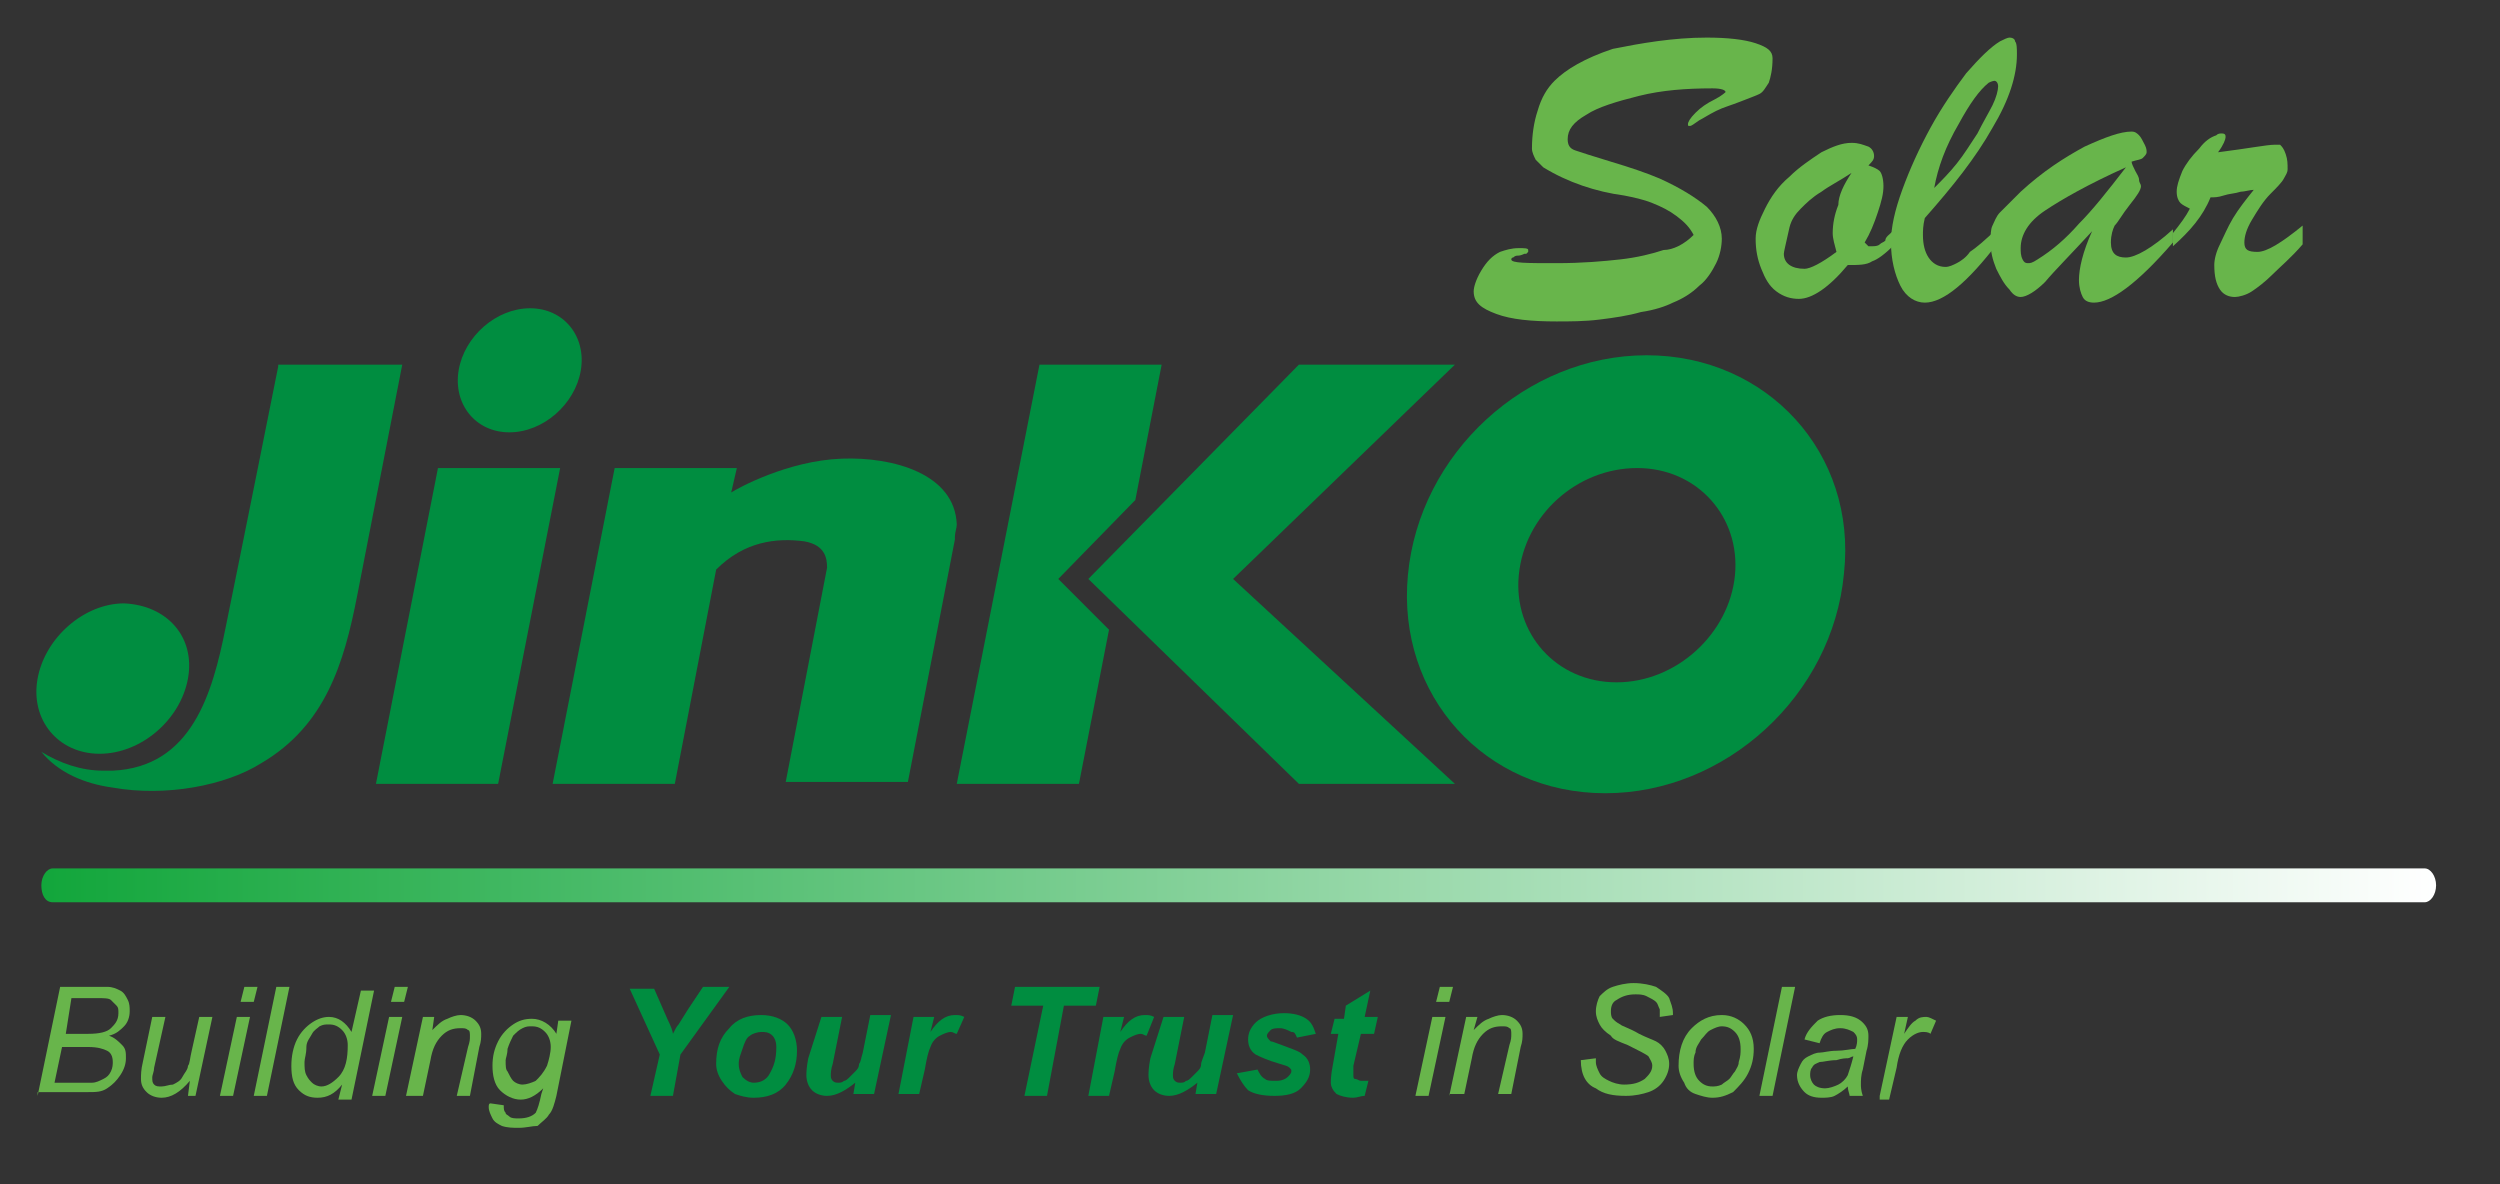 <svg xmlns="http://www.w3.org/2000/svg" xmlns:xlink="http://www.w3.org/1999/xlink" id="Layer_1" x="0px" y="0px" viewBox="0 0 133 63" style="enable-background:new 0 0 133 63;" xml:space="preserve"><rect x="0" y="0" width="133" height="63" fill="#333333" stroke="none"/><style type="text/css">	.st0{fill-rule:evenodd;clip-rule:evenodd;fill:#008D40;}	.st1{fill:#008D40;}	.st2{fill:url(#SVGID_1_);}	.st3{fill:#68B54B;}</style><g>	<g>		<path class="st0" d="M10,36.1c-0.4,2.2-2.5,4-4.7,4c-2.2,0-3.7-1.8-3.3-4c0.4-2.2,2.5-4,4.6-4C8.9,32.2,10.4,33.9,10,36.1"></path>		<polyline class="st0" points="26.5,41.7 29.8,24.9 23.3,24.9 20,41.7 26.5,41.7   "></polyline>		<path class="st0" d="M30.9,19.7c-0.3,1.8-2,3.3-3.8,3.3c-1.8,0-3-1.5-2.7-3.3c0.3-1.8,2-3.3,3.8-3.3C30,16.4,31.2,17.9,30.9,19.7"></path>		<path class="st1" d="M44.8,24.4c-2.9,0.1-5.6,1.6-5.9,1.8l0.3-1.3h-6.5l-3.3,16.8h6.5l2.2-11.4c1.5-1.5,3.2-1.7,4.7-1.5   c1.1,0.2,1.2,0.9,1.2,1.4l-2.2,11.4h6.5l2.5-12.9l0-0.1c0-0.3,0.1-0.5,0.1-0.7C50.8,25.2,47.5,24.3,44.8,24.4"></path>		<polyline class="st0" points="56.3,30.8 60.4,26.6 61.8,19.4 55.3,19.4 50.9,41.7 57.4,41.7 59,33.5 56.3,30.8   "></polyline>		<polyline class="st0" points="65.6,30.8 77.4,19.4 69.1,19.4 57.9,30.8 69.1,41.7 77.4,41.7 65.6,30.8   "></polyline>		<path class="st0" d="M14.8,19.5c0,0-1.9,9.5-2.8,13.9c-0.7,3.5-1.8,7.4-6,7.6c-0.2,0-0.3,0-0.5,0c-1.2,0-2.3-0.4-3.3-1   c0.9,1.1,2.3,1.7,3.8,1.9c2.8,0.5,6-0.1,7.9-1.3c3.4-2,4.4-5.3,5.1-8.9c0.6-3.1,2.4-12.3,2.4-12.3H14.8"></path>		<path class="st0" d="M87.6,18.9c-6.4,0-12.1,5.2-12.7,11.7C74.3,37,79,42.2,85.4,42.2c6.4,0,12.1-5.2,12.7-11.7   C98.8,24.1,94,18.9,87.6,18.9 M86,36.3c-3.2,0-5.5-2.6-5.2-5.7c0.3-3.2,3.1-5.7,6.3-5.7c3.2,0,5.5,2.6,5.2,5.7   C92,33.7,89.2,36.3,86,36.3z"></path>	</g>			<linearGradient id="SVGID_1_" gradientUnits="userSpaceOnUse" x1="887.139" y1="364.912" x2="1014.507" y2="364.912" gradientTransform="matrix(-1 0 0 -1 1016.669 412)">		<stop offset="0" style="stop-color:#FFFFFF"></stop>		<stop offset="1" style="stop-color:#12A63B"></stop>	</linearGradient>	<path class="st2" d="M2.2,47.1c0-0.5,0.3-0.9,0.6-0.9h126.2c0.3,0,0.6,0.4,0.6,0.9l0,0c0,0.5-0.3,0.9-0.6,0.9H2.8  C2.4,48,2.2,47.6,2.2,47.1L2.2,47.1z"></path>	<path class="st3" d="M90.1,12.5c-0.2-0.4-0.5-0.7-0.9-1c-0.4-0.3-0.8-0.5-1.3-0.7c-0.5-0.2-1-0.3-1.5-0.4c-1.5-0.2-3-0.7-4.3-1.5  c-0.1-0.1-0.2-0.2-0.4-0.4c-0.1-0.2-0.2-0.4-0.2-0.6c0-0.7,0.1-1.4,0.3-2c0.2-0.7,0.5-1.2,0.9-1.6c0.6-0.6,1.6-1.2,3.1-1.7  C87.3,2.3,89,2,90.8,2c1.1,0,2,0.1,2.6,0.3c0.6,0.2,0.9,0.4,0.9,0.8c0,0.6-0.1,1-0.2,1.3c-0.2,0.3-0.3,0.5-0.5,0.6  c-0.2,0.1-0.5,0.2-1,0.4c-0.5,0.2-0.9,0.3-1.3,0.5c-0.4,0.2-0.7,0.4-0.9,0.5c-0.3,0.2-0.4,0.3-0.5,0.3c-0.1,0-0.1,0-0.1-0.1  c0-0.1,0.1-0.3,0.4-0.6c0.3-0.3,0.6-0.5,1-0.7c0.4-0.2,0.6-0.4,0.6-0.4c0-0.1-0.2-0.2-0.7-0.2c-1.4,0-2.7,0.1-3.9,0.4  c-1.2,0.3-2.2,0.6-2.8,1c-0.7,0.4-1,0.8-1,1.3c0,0.3,0.1,0.5,0.4,0.6c0.3,0.1,0.9,0.3,1.9,0.6c1,0.3,1.9,0.6,2.6,0.9  c1.1,0.5,1.9,1,2.5,1.5c0.5,0.5,0.8,1.1,0.8,1.7c0,0.4-0.1,0.9-0.3,1.3c-0.2,0.4-0.5,0.9-0.9,1.2c-0.4,0.4-0.9,0.7-1.4,0.9  c-0.4,0.2-1,0.4-1.7,0.5c-0.7,0.2-1.4,0.3-2.2,0.4c-0.8,0.1-1.6,0.1-2.3,0.1c-1.3,0-2.4-0.1-3.2-0.4c-0.8-0.3-1.2-0.6-1.2-1.2  c0-0.2,0.1-0.6,0.4-1.1c0.3-0.5,0.6-0.8,1-1c0.3-0.1,0.6-0.2,1-0.2c0.3,0,0.5,0,0.5,0.1c0,0,0,0,0,0.1c0,0,0,0-0.1,0.1  c0,0-0.1,0-0.1,0c-0.2,0.1-0.3,0.1-0.4,0.1c-0.1,0-0.2,0.1-0.2,0.1c-0.1,0-0.1,0.1-0.1,0.1c0,0.2,0.8,0.2,2.4,0.2  c1.4,0,2.5-0.1,3.4-0.2c0.9-0.1,1.7-0.3,2.3-0.5C89,13.3,89.6,13,90.1,12.5z"></path>	<path class="st3" d="M100.8,12.2V13c-0.5,0.5-0.9,0.8-1.2,0.9c-0.3,0.2-0.7,0.2-1.3,0.2c-1,1.2-1.9,1.8-2.6,1.8  c-0.4,0-0.8-0.1-1.2-0.4c-0.4-0.3-0.6-0.7-0.8-1.2c-0.2-0.5-0.3-1-0.3-1.6c0-0.5,0.2-1,0.5-1.6c0.3-0.6,0.7-1.2,1.3-1.7  c0.5-0.5,1.1-0.9,1.7-1.3c0.6-0.3,1.1-0.5,1.6-0.5c0.4,0,0.6,0.1,0.9,0.2c0.2,0.1,0.3,0.3,0.3,0.5c0,0.2-0.1,0.3-0.3,0.5  c0.3,0.1,0.5,0.2,0.6,0.3c0.1,0.1,0.2,0.4,0.2,0.8c0,0.4-0.1,0.8-0.3,1.4c-0.2,0.6-0.4,1.1-0.7,1.6l0.2,0.2h0.2  c0.1,0,0.3,0,0.4-0.1c0.1-0.1,0.2-0.1,0.3-0.2C100.3,12.6,100.5,12.5,100.8,12.2z M98.5,9.2c-0.6,0.4-1.2,0.7-1.6,1  c-0.5,0.3-0.8,0.6-1.1,0.9c-0.3,0.3-0.5,0.6-0.6,1c-0.2,0.9-0.3,1.3-0.3,1.4c0,0.5,0.4,0.8,1.1,0.8c0.3,0,0.9-0.3,1.7-0.9  c-0.1-0.4-0.2-0.7-0.2-1c0-0.5,0.1-1,0.3-1.5C97.8,10.4,98.1,9.8,98.5,9.2z"></path>	<path class="st3" d="M106.3,12.1v0.8c-1.6,2.1-2.9,3.2-3.9,3.2c-0.5,0-1-0.3-1.3-0.9c-0.3-0.6-0.5-1.4-0.5-2.3  c0-0.8,0.2-1.7,0.6-2.8c0.4-1.1,0.9-2.2,1.5-3.3c0.6-1.1,1.3-2.1,1.9-2.9c0.7-0.8,1.3-1.4,1.8-1.7c0.2-0.1,0.4-0.2,0.5-0.2  c0.2,0,0.3,0.1,0.3,0.2c0.1,0.1,0.1,0.4,0.1,0.7c0,1.1-0.4,2.4-1.3,3.9c-0.9,1.6-2.1,3.1-3.6,4.8c-0.1,0.4-0.1,0.7-0.1,0.9  c0,0.5,0.1,0.9,0.3,1.2c0.2,0.3,0.5,0.5,0.9,0.5c0.2,0,0.4-0.1,0.6-0.2c0.2-0.1,0.5-0.3,0.7-0.6C105.1,13.2,105.6,12.8,106.3,12.1z   M102.9,10c0.4-0.4,0.8-0.8,1.2-1.3c0.4-0.5,0.7-1,1.1-1.6c0.3-0.6,0.6-1.1,0.8-1.5c0.2-0.4,0.3-0.8,0.3-1c0-0.2-0.1-0.3-0.2-0.3  c0,0-0.1,0-0.3,0.1c-0.5,0.4-1,1.1-1.6,2.2C103.5,7.8,103.1,8.9,102.9,10z"></path>	<path class="st3" d="M107.5,10.2c1.2-1.1,2.3-1.8,3.4-2.4c1.1-0.5,1.9-0.8,2.5-0.8c0.2,0,0.3,0.1,0.4,0.2c0.1,0.1,0.2,0.3,0.3,0.5  c0.1,0.2,0.1,0.3,0.1,0.4c0,0.1-0.1,0.2-0.2,0.3c-0.1,0.1-0.3,0.1-0.6,0.2c0,0.1,0.1,0.3,0.2,0.5c0.1,0.2,0.2,0.3,0.2,0.5  c0,0.1,0.1,0.2,0.1,0.3c0,0.2-0.2,0.5-0.6,1c-0.4,0.5-0.6,0.9-0.8,1.1c-0.1,0.2-0.2,0.5-0.2,0.9c0,0.6,0.3,0.8,0.8,0.8  c0.5,0,1.4-0.5,2.5-1.5v0.7c-1.9,2.2-3.3,3.2-4.2,3.2c-0.3,0-0.5-0.1-0.6-0.3c-0.1-0.2-0.2-0.5-0.2-0.9c0-0.6,0.2-1.5,0.7-2.6  c-1.1,1.2-2,2.1-2.5,2.7c-0.5,0.5-1,0.8-1.3,0.8c-0.2,0-0.4-0.1-0.6-0.4c-0.3-0.3-0.5-0.7-0.7-1.1c-0.2-0.5-0.3-0.9-0.3-1.4  c0-0.4,0-0.7,0.1-0.9c0.1-0.2,0.2-0.5,0.4-0.7C106.8,10.9,107.1,10.6,107.5,10.2z M113.1,8.9c-2,0.9-3.4,1.7-4.3,2.3  c-0.9,0.6-1.3,1.3-1.3,2c0,0.2,0,0.4,0.1,0.6c0.1,0.2,0.2,0.2,0.3,0.2c0.1,0,0.2,0,0.5-0.2c0.8-0.5,1.5-1.1,2.2-1.9  C111.3,11.2,112.1,10.2,113.1,8.9z"></path>	<path class="st3" d="M115.6,13.1v-0.7c0.4-0.5,0.7-0.9,0.9-1.3c-0.2-0.1-0.4-0.2-0.5-0.3c-0.1-0.1-0.2-0.3-0.2-0.6  c0-0.3,0.1-0.6,0.3-1.1c0.2-0.4,0.5-0.8,0.9-1.2c0.3-0.4,0.6-0.6,0.9-0.7c0.1-0.1,0.2-0.1,0.3-0.1c0.2,0,0.2,0.1,0.2,0.2  c0,0.1-0.1,0.4-0.4,0.8c1.6-0.2,2.6-0.4,3-0.4c0.2,0,0.3,0,0.3,0c0.1,0.1,0.2,0.2,0.3,0.5c0.1,0.3,0.1,0.5,0.1,0.8  c0,0.2-0.1,0.3-0.2,0.5c-0.1,0.2-0.4,0.5-0.7,0.8c-0.4,0.4-0.7,0.9-1,1.4c-0.3,0.5-0.4,0.9-0.4,1.2c0,0.4,0.2,0.5,0.7,0.5  c0.5,0,1.3-0.5,2.4-1.4V13c-0.6,0.7-1.2,1.2-1.6,1.6c-0.4,0.4-0.8,0.7-1.1,0.9c-0.3,0.2-0.7,0.3-0.9,0.3c-0.3,0-0.6-0.1-0.8-0.4  c-0.2-0.3-0.3-0.7-0.3-1.3c0-0.3,0.1-0.7,0.3-1.1c0.2-0.4,0.4-0.9,0.7-1.4c0.3-0.5,0.7-1,1.1-1.5c-0.2,0-0.5,0.1-0.7,0.1  c-0.3,0.1-0.6,0.1-0.9,0.2c-0.3,0.1-0.5,0.1-0.7,0.1C117.2,11.5,116.5,12.3,115.6,13.1z"></path>	<path class="st3" d="M2,58.3l1.2-5.8H5c0.3,0,0.6,0,0.7,0c0.3,0,0.5,0.1,0.7,0.2c0.2,0.1,0.3,0.3,0.4,0.5c0.1,0.2,0.1,0.4,0.1,0.6  c0,0.3-0.1,0.6-0.3,0.8c-0.2,0.2-0.4,0.4-0.8,0.5c0.3,0.1,0.5,0.3,0.7,0.5c0.2,0.2,0.2,0.4,0.2,0.7c0,0.3-0.1,0.6-0.3,0.9  c-0.2,0.3-0.4,0.5-0.7,0.7c-0.3,0.2-0.6,0.2-1,0.2H2z M2.9,57.6h1.3c0.3,0,0.6,0,0.7,0c0.2,0,0.4-0.1,0.6-0.2  c0.2-0.1,0.3-0.2,0.4-0.4C6,56.8,6,56.6,6,56.5c0-0.3-0.1-0.5-0.3-0.6c-0.2-0.1-0.5-0.2-1-0.2H3.3L2.9,57.6z M3.5,55h1.2  c0.6,0,1-0.1,1.2-0.3c0.2-0.2,0.4-0.4,0.4-0.8c0-0.2,0-0.3-0.1-0.4c-0.1-0.1-0.2-0.2-0.3-0.3c-0.1-0.1-0.4-0.1-0.7-0.1H3.8L3.5,55z  "></path>	<path class="st3" d="M10.1,57.5c-0.5,0.6-1,0.9-1.5,0.9c-0.3,0-0.6-0.1-0.8-0.3c-0.2-0.2-0.3-0.4-0.3-0.7c0-0.2,0-0.5,0.1-0.9  l0.5-2.4h0.7l-0.6,2.7c0,0.2-0.1,0.4-0.1,0.5c0,0.2,0,0.3,0.1,0.4c0.1,0.1,0.2,0.1,0.4,0.1c0.2,0,0.4-0.1,0.6-0.1  c0.2-0.1,0.4-0.2,0.5-0.4c0.1-0.2,0.3-0.4,0.3-0.6c0.1-0.1,0.1-0.4,0.2-0.8l0.4-1.8h0.7l-0.9,4.2H10L10.1,57.5z"></path>	<path class="st3" d="M11.7,58.3l0.9-4.2h0.7l-0.9,4.2H11.7z M12.8,53.3l0.2-0.8h0.7l-0.2,0.8H12.8z"></path>	<path class="st3" d="M13.5,58.3l1.2-5.8h0.7l-1.2,5.8H13.5z"></path>	<path class="st3" d="M18.2,57.7c-0.4,0.5-0.8,0.7-1.3,0.7c-0.4,0-0.7-0.1-1-0.4c-0.3-0.3-0.4-0.7-0.4-1.3c0-0.5,0.1-1,0.3-1.4  c0.2-0.4,0.5-0.7,0.8-0.9c0.3-0.2,0.6-0.3,0.9-0.3c0.5,0,0.9,0.3,1.2,0.8l0.5-2.2h0.7l-1.2,5.8H18L18.2,57.7z M16.2,56.5  c0,0.3,0,0.5,0.1,0.7c0.1,0.2,0.2,0.3,0.3,0.4c0.1,0.1,0.3,0.2,0.5,0.2c0.3,0,0.6-0.2,0.9-0.5c0.4-0.4,0.5-1,0.5-1.7  c0-0.3-0.1-0.6-0.3-0.8c-0.2-0.2-0.4-0.3-0.7-0.3c-0.2,0-0.3,0-0.5,0.1c-0.1,0.1-0.3,0.2-0.4,0.4c-0.1,0.2-0.3,0.4-0.3,0.7  C16.3,56.1,16.2,56.3,16.2,56.5z"></path>	<path class="st3" d="M19.8,58.3l0.9-4.2h0.7l-0.9,4.2H19.8z M20.8,53.3l0.2-0.8h0.7l-0.2,0.8H20.8z"></path>	<path class="st3" d="M21.6,58.3l0.9-4.2h0.6L23,54.8c0.3-0.3,0.5-0.5,0.8-0.6c0.2-0.1,0.5-0.2,0.7-0.2c0.3,0,0.6,0.1,0.8,0.3  c0.2,0.2,0.3,0.4,0.3,0.7c0,0.2,0,0.4-0.1,0.7L25,58.3h-0.7l0.6-2.6c0.1-0.3,0.1-0.4,0.1-0.6c0-0.1,0-0.3-0.1-0.3  c-0.1-0.1-0.2-0.1-0.4-0.1c-0.4,0-0.7,0.1-1,0.4c-0.3,0.3-0.5,0.7-0.6,1.3l-0.4,1.9H21.6z"></path>	<path class="st3" d="M26.1,58.7l0.7,0.1c0,0.2,0,0.3,0.1,0.4c0,0.1,0.1,0.1,0.2,0.2c0.1,0.1,0.3,0.1,0.5,0.1c0.4,0,0.7-0.1,0.9-0.3  c0.1-0.2,0.2-0.5,0.3-1l0.1-0.3c-0.4,0.4-0.8,0.6-1.2,0.6c-0.4,0-0.8-0.2-1.1-0.5c-0.3-0.3-0.4-0.8-0.4-1.3c0-0.5,0.1-0.9,0.3-1.3  c0.2-0.4,0.5-0.7,0.8-0.9c0.3-0.2,0.6-0.3,1-0.3c0.5,0,1,0.3,1.3,0.8l0.1-0.7h0.7l-0.8,4c-0.1,0.4-0.2,0.8-0.4,1  c-0.1,0.2-0.4,0.4-0.6,0.6C28.3,59.9,28,60,27.6,60c-0.3,0-0.6,0-0.9-0.1c-0.2-0.1-0.4-0.2-0.5-0.4c-0.1-0.2-0.2-0.4-0.2-0.6  C26,58.8,26,58.7,26.1,58.7z M26.9,56.4c0,0.3,0,0.5,0.1,0.6c0.1,0.2,0.2,0.4,0.3,0.5c0.1,0.1,0.3,0.2,0.5,0.2  c0.2,0,0.5-0.1,0.7-0.2c0.2-0.2,0.4-0.4,0.6-0.8c0.1-0.3,0.2-0.7,0.2-1c0-0.3-0.1-0.6-0.3-0.8c-0.2-0.2-0.4-0.3-0.7-0.3  c-0.2,0-0.3,0-0.5,0.1c-0.2,0.1-0.3,0.2-0.5,0.4c-0.1,0.2-0.2,0.4-0.3,0.7C27,56.1,26.9,56.3,26.9,56.4z"></path>	<path class="st1" d="M35.8,58.3h-1.2l0.5-2.2l-1.6-3.5h1.3l0.7,1.6c0.2,0.4,0.3,0.7,0.3,0.8c0.1-0.2,0.2-0.4,0.3-0.5l0.5-0.8  l0.8-1.2h1.4l-2.6,3.6L35.8,58.3z"></path>	<path class="st1" d="M38.1,56.6c0-0.8,0.2-1.4,0.7-1.9c0.4-0.5,1-0.7,1.7-0.7c0.6,0,1.1,0.2,1.4,0.5c0.3,0.3,0.5,0.8,0.5,1.4  c0,0.7-0.2,1.3-0.6,1.8c-0.4,0.5-1,0.7-1.7,0.7c-0.4,0-0.7-0.1-1-0.2c-0.3-0.2-0.5-0.4-0.7-0.7C38.2,57.2,38.1,56.9,38.1,56.6z   M41.3,55.7c0-0.3-0.1-0.5-0.2-0.6c-0.2-0.2-0.4-0.2-0.6-0.2c-0.2,0-0.5,0.1-0.6,0.2c-0.2,0.1-0.3,0.4-0.4,0.7  c-0.1,0.3-0.2,0.5-0.2,0.8c0,0.3,0.1,0.5,0.2,0.7c0.2,0.2,0.4,0.3,0.6,0.3c0.3,0,0.6-0.1,0.8-0.4C41.2,56.7,41.3,56.3,41.3,55.7z"></path>	<path class="st1" d="M43.7,54.1h1.1l-0.5,2.5c-0.1,0.3-0.1,0.5-0.1,0.6c0,0.1,0,0.2,0.1,0.3c0.1,0.1,0.2,0.1,0.3,0.1  c0.1,0,0.2,0,0.3-0.1c0.1,0,0.2-0.1,0.3-0.2c0.1-0.1,0.2-0.2,0.3-0.3c0.1-0.1,0.2-0.2,0.2-0.4c0.1-0.1,0.1-0.3,0.2-0.6l0.4-2h1.1  l-0.9,4.2h-1.1l0.1-0.6c-0.5,0.4-1,0.7-1.5,0.7c-0.3,0-0.6-0.1-0.8-0.3c-0.2-0.2-0.3-0.5-0.3-0.8c0-0.1,0-0.4,0.1-0.9L43.7,54.1z"></path>	<path class="st1" d="M48.6,54.1h1.1l-0.2,0.8c0.4-0.6,0.8-0.9,1.3-0.9c0.2,0,0.3,0,0.5,0.1l-0.4,0.9c-0.1,0-0.2-0.1-0.3-0.1  c-0.2,0-0.4,0.1-0.6,0.2c-0.2,0.1-0.4,0.3-0.5,0.6c-0.1,0.2-0.2,0.6-0.3,1.2l-0.3,1.3h-1.1L48.6,54.1z"></path>	<path class="st1" d="M55.7,58.3h-1.2l1-4.8h-1.7l0.2-1h4.5l-0.2,1h-1.7L55.7,58.3z"></path>	<path class="st1" d="M58.7,54.1h1.1l-0.2,0.8c0.4-0.6,0.8-0.9,1.3-0.9c0.2,0,0.3,0,0.5,0.1L61,55.1c-0.1,0-0.2-0.1-0.3-0.1  c-0.2,0-0.4,0.1-0.6,0.2c-0.2,0.1-0.4,0.3-0.5,0.6c-0.1,0.2-0.2,0.6-0.3,1.2L59,58.3h-1.1L58.7,54.1z"></path>	<path class="st1" d="M61.9,54.1h1.1l-0.5,2.5c-0.1,0.3-0.1,0.5-0.1,0.6c0,0.1,0,0.2,0.1,0.3c0.1,0.1,0.2,0.1,0.3,0.1  c0.1,0,0.2,0,0.3-0.1c0.1,0,0.2-0.1,0.3-0.2c0.1-0.1,0.2-0.2,0.3-0.3c0.1-0.1,0.2-0.2,0.2-0.4c0-0.1,0.1-0.3,0.2-0.6l0.4-2h1.1  l-0.9,4.2h-1.1l0.1-0.6c-0.5,0.4-1,0.7-1.5,0.7c-0.3,0-0.6-0.1-0.8-0.3c-0.2-0.2-0.3-0.5-0.3-0.8c0-0.1,0-0.4,0.1-0.9L61.9,54.1z"></path>	<path class="st1" d="M65.8,57.1l1.1-0.2c0.1,0.2,0.2,0.4,0.4,0.5c0.1,0.1,0.3,0.1,0.6,0.1c0.3,0,0.5-0.1,0.6-0.2  c0.1-0.1,0.2-0.2,0.2-0.3c0-0.1,0-0.1-0.1-0.2c-0.1-0.1-0.2-0.1-0.5-0.2c-0.7-0.2-1.1-0.4-1.3-0.5c-0.3-0.2-0.4-0.5-0.4-0.8  c0-0.3,0.1-0.6,0.4-0.9c0.3-0.3,0.9-0.5,1.5-0.5c0.5,0,0.9,0.1,1.2,0.3c0.3,0.2,0.4,0.5,0.5,0.8l-1,0.2c-0.1-0.2-0.1-0.3-0.3-0.3  c-0.2-0.1-0.4-0.2-0.6-0.2c-0.2,0-0.4,0-0.5,0.1c-0.1,0.1-0.2,0.2-0.2,0.3c0,0.1,0.1,0.2,0.2,0.3c0.1,0,0.3,0.1,0.6,0.2  c0.5,0.2,0.9,0.3,1.1,0.5c0.3,0.2,0.4,0.5,0.4,0.8c0,0.4-0.2,0.7-0.5,1c-0.3,0.3-0.8,0.4-1.4,0.4c-0.6,0-1.1-0.1-1.4-0.3  C66.2,57.8,66,57.5,65.8,57.1z"></path>	<path class="st1" d="M70.8,55l0.2-0.8h0.5l0.1-0.7l1.3-0.8l-0.3,1.4h0.7L73.1,55h-0.7l-0.4,1.7C72,57,72,57.2,72,57.2  c0,0.1,0,0.2,0.1,0.2c0.1,0,0.2,0.1,0.3,0.1c0,0,0.2,0,0.4,0l-0.2,0.8c-0.2,0-0.4,0.1-0.6,0.1c-0.4,0-0.7-0.1-0.9-0.2  c-0.2-0.2-0.3-0.4-0.3-0.6c0-0.1,0-0.4,0.1-0.9l0.3-1.7H70.8z"></path>	<path class="st3" d="M75.3,58.3l0.9-4.2h0.7L76,58.3H75.3z M76.4,53.3l0.2-0.8h0.7l-0.2,0.8H76.4z"></path>	<path class="st3" d="M77.1,58.3l0.9-4.2h0.6l-0.2,0.7c0.3-0.3,0.5-0.5,0.8-0.6c0.2-0.1,0.5-0.2,0.7-0.2c0.3,0,0.6,0.1,0.8,0.3  c0.2,0.2,0.3,0.4,0.3,0.7c0,0.2,0,0.4-0.1,0.7l-0.5,2.5h-0.7l0.6-2.6c0.1-0.3,0.1-0.4,0.1-0.6c0-0.1,0-0.3-0.1-0.3  c-0.1-0.1-0.2-0.1-0.4-0.1c-0.4,0-0.7,0.1-1,0.4c-0.3,0.3-0.5,0.7-0.6,1.3l-0.4,1.9H77.1z"></path>	<path class="st3" d="M84.1,56.4l0.8-0.1l0,0.2c0,0.2,0.1,0.4,0.2,0.6c0.1,0.2,0.3,0.3,0.5,0.4c0.2,0.1,0.5,0.2,0.8,0.2  c0.5,0,0.8-0.1,1.1-0.3c0.2-0.2,0.4-0.4,0.4-0.7c0-0.2-0.1-0.3-0.2-0.5c-0.1-0.1-0.5-0.3-1.1-0.6c-0.5-0.2-0.8-0.3-0.9-0.5  c-0.3-0.2-0.5-0.4-0.6-0.6c-0.1-0.2-0.2-0.4-0.2-0.7c0-0.3,0.1-0.6,0.2-0.8c0.2-0.2,0.4-0.4,0.7-0.5c0.3-0.1,0.7-0.2,1.1-0.2  c0.5,0,0.9,0.1,1.2,0.2c0.3,0.2,0.6,0.4,0.7,0.6c0.1,0.3,0.2,0.5,0.2,0.8c0,0,0,0.1,0,0.1l-0.7,0.1c0-0.2,0-0.3,0-0.4  c-0.1-0.2-0.1-0.3-0.2-0.4c-0.1-0.1-0.3-0.2-0.5-0.3c-0.2-0.1-0.4-0.1-0.6-0.1c-0.4,0-0.7,0.1-1,0.3c-0.2,0.1-0.3,0.3-0.3,0.6  c0,0.1,0,0.3,0.1,0.4c0.1,0.1,0.2,0.2,0.4,0.3c0.1,0.1,0.5,0.2,1,0.5c0.4,0.2,0.7,0.3,0.9,0.4c0.2,0.1,0.4,0.3,0.5,0.5  c0.1,0.2,0.2,0.4,0.2,0.7c0,0.3-0.1,0.6-0.3,0.9c-0.2,0.3-0.5,0.5-0.8,0.6c-0.3,0.1-0.7,0.2-1.2,0.2c-0.7,0-1.2-0.1-1.6-0.4  C84.4,57.7,84.1,57.2,84.1,56.4z"></path>	<path class="st3" d="M89.3,56.7c0-0.8,0.2-1.5,0.7-2c0.4-0.4,0.9-0.7,1.6-0.7c0.5,0,0.9,0.2,1.2,0.5c0.3,0.3,0.5,0.7,0.5,1.3  c0,0.5-0.1,0.9-0.3,1.3c-0.2,0.4-0.5,0.7-0.8,1c-0.4,0.2-0.7,0.3-1.1,0.3c-0.3,0-0.6-0.1-0.9-0.2c-0.3-0.1-0.5-0.3-0.6-0.6  C89.4,57.3,89.3,57,89.3,56.7z M90.1,56.6c0,0.4,0.1,0.7,0.3,0.9c0.2,0.2,0.4,0.3,0.7,0.3c0.1,0,0.3,0,0.5-0.1  c0.1-0.1,0.3-0.2,0.4-0.3c0.1-0.1,0.2-0.3,0.3-0.4c0.1-0.2,0.2-0.3,0.2-0.5c0.1-0.3,0.1-0.5,0.1-0.7c0-0.4-0.1-0.7-0.3-0.9  c-0.2-0.2-0.4-0.3-0.7-0.3c-0.2,0-0.4,0.1-0.6,0.2c-0.2,0.1-0.3,0.3-0.5,0.5c-0.1,0.2-0.3,0.4-0.3,0.7  C90.1,56.2,90.1,56.4,90.1,56.6z"></path>	<path class="st3" d="M93.6,58.3l1.2-5.8h0.7l-1.2,5.8H93.6z"></path>	<path class="st3" d="M98.3,57.8c-0.2,0.2-0.5,0.4-0.7,0.5c-0.2,0.1-0.5,0.1-0.7,0.1c-0.4,0-0.7-0.1-0.9-0.3  c-0.2-0.2-0.4-0.5-0.4-0.9c0-0.2,0.1-0.4,0.2-0.6c0.1-0.2,0.2-0.3,0.4-0.4c0.2-0.1,0.4-0.2,0.6-0.2c0.2,0,0.5-0.1,0.9-0.1  c0.4,0,0.8-0.1,1-0.1c0.1-0.2,0.1-0.4,0.1-0.5c0-0.2-0.1-0.3-0.2-0.4c-0.2-0.1-0.4-0.2-0.7-0.2c-0.3,0-0.5,0.1-0.7,0.2  c-0.2,0.1-0.3,0.3-0.4,0.6L96,55.3c0.1-0.4,0.4-0.7,0.7-1c0.3-0.2,0.7-0.3,1.2-0.3c0.5,0,0.9,0.1,1.2,0.4c0.2,0.2,0.3,0.4,0.3,0.7  c0,0.2,0,0.5-0.1,0.8l-0.2,1c-0.1,0.3-0.1,0.6-0.1,0.8c0,0.1,0,0.3,0.1,0.6h-0.7C98.4,58.2,98.3,58,98.3,57.8z M98.6,56.2  c-0.1,0-0.2,0.1-0.3,0.1c-0.1,0-0.3,0-0.6,0.1c-0.4,0-0.7,0.1-0.9,0.1c-0.2,0.1-0.3,0.1-0.4,0.3c-0.1,0.1-0.1,0.3-0.1,0.4  c0,0.2,0.1,0.4,0.2,0.5c0.1,0.1,0.3,0.2,0.6,0.2c0.2,0,0.5-0.1,0.7-0.2c0.2-0.1,0.4-0.3,0.5-0.5C98.4,56.9,98.5,56.6,98.6,56.2z"></path>	<path class="st3" d="M100,58.3l0.9-4.2h0.6l-0.2,0.9c0.2-0.3,0.4-0.6,0.6-0.7c0.2-0.2,0.4-0.2,0.6-0.2c0.1,0,0.3,0.1,0.5,0.2  l-0.3,0.7c-0.1-0.1-0.3-0.1-0.4-0.1c-0.2,0-0.5,0.1-0.8,0.4c-0.3,0.3-0.5,0.8-0.6,1.5l-0.4,1.7H100z"></path></g></svg>